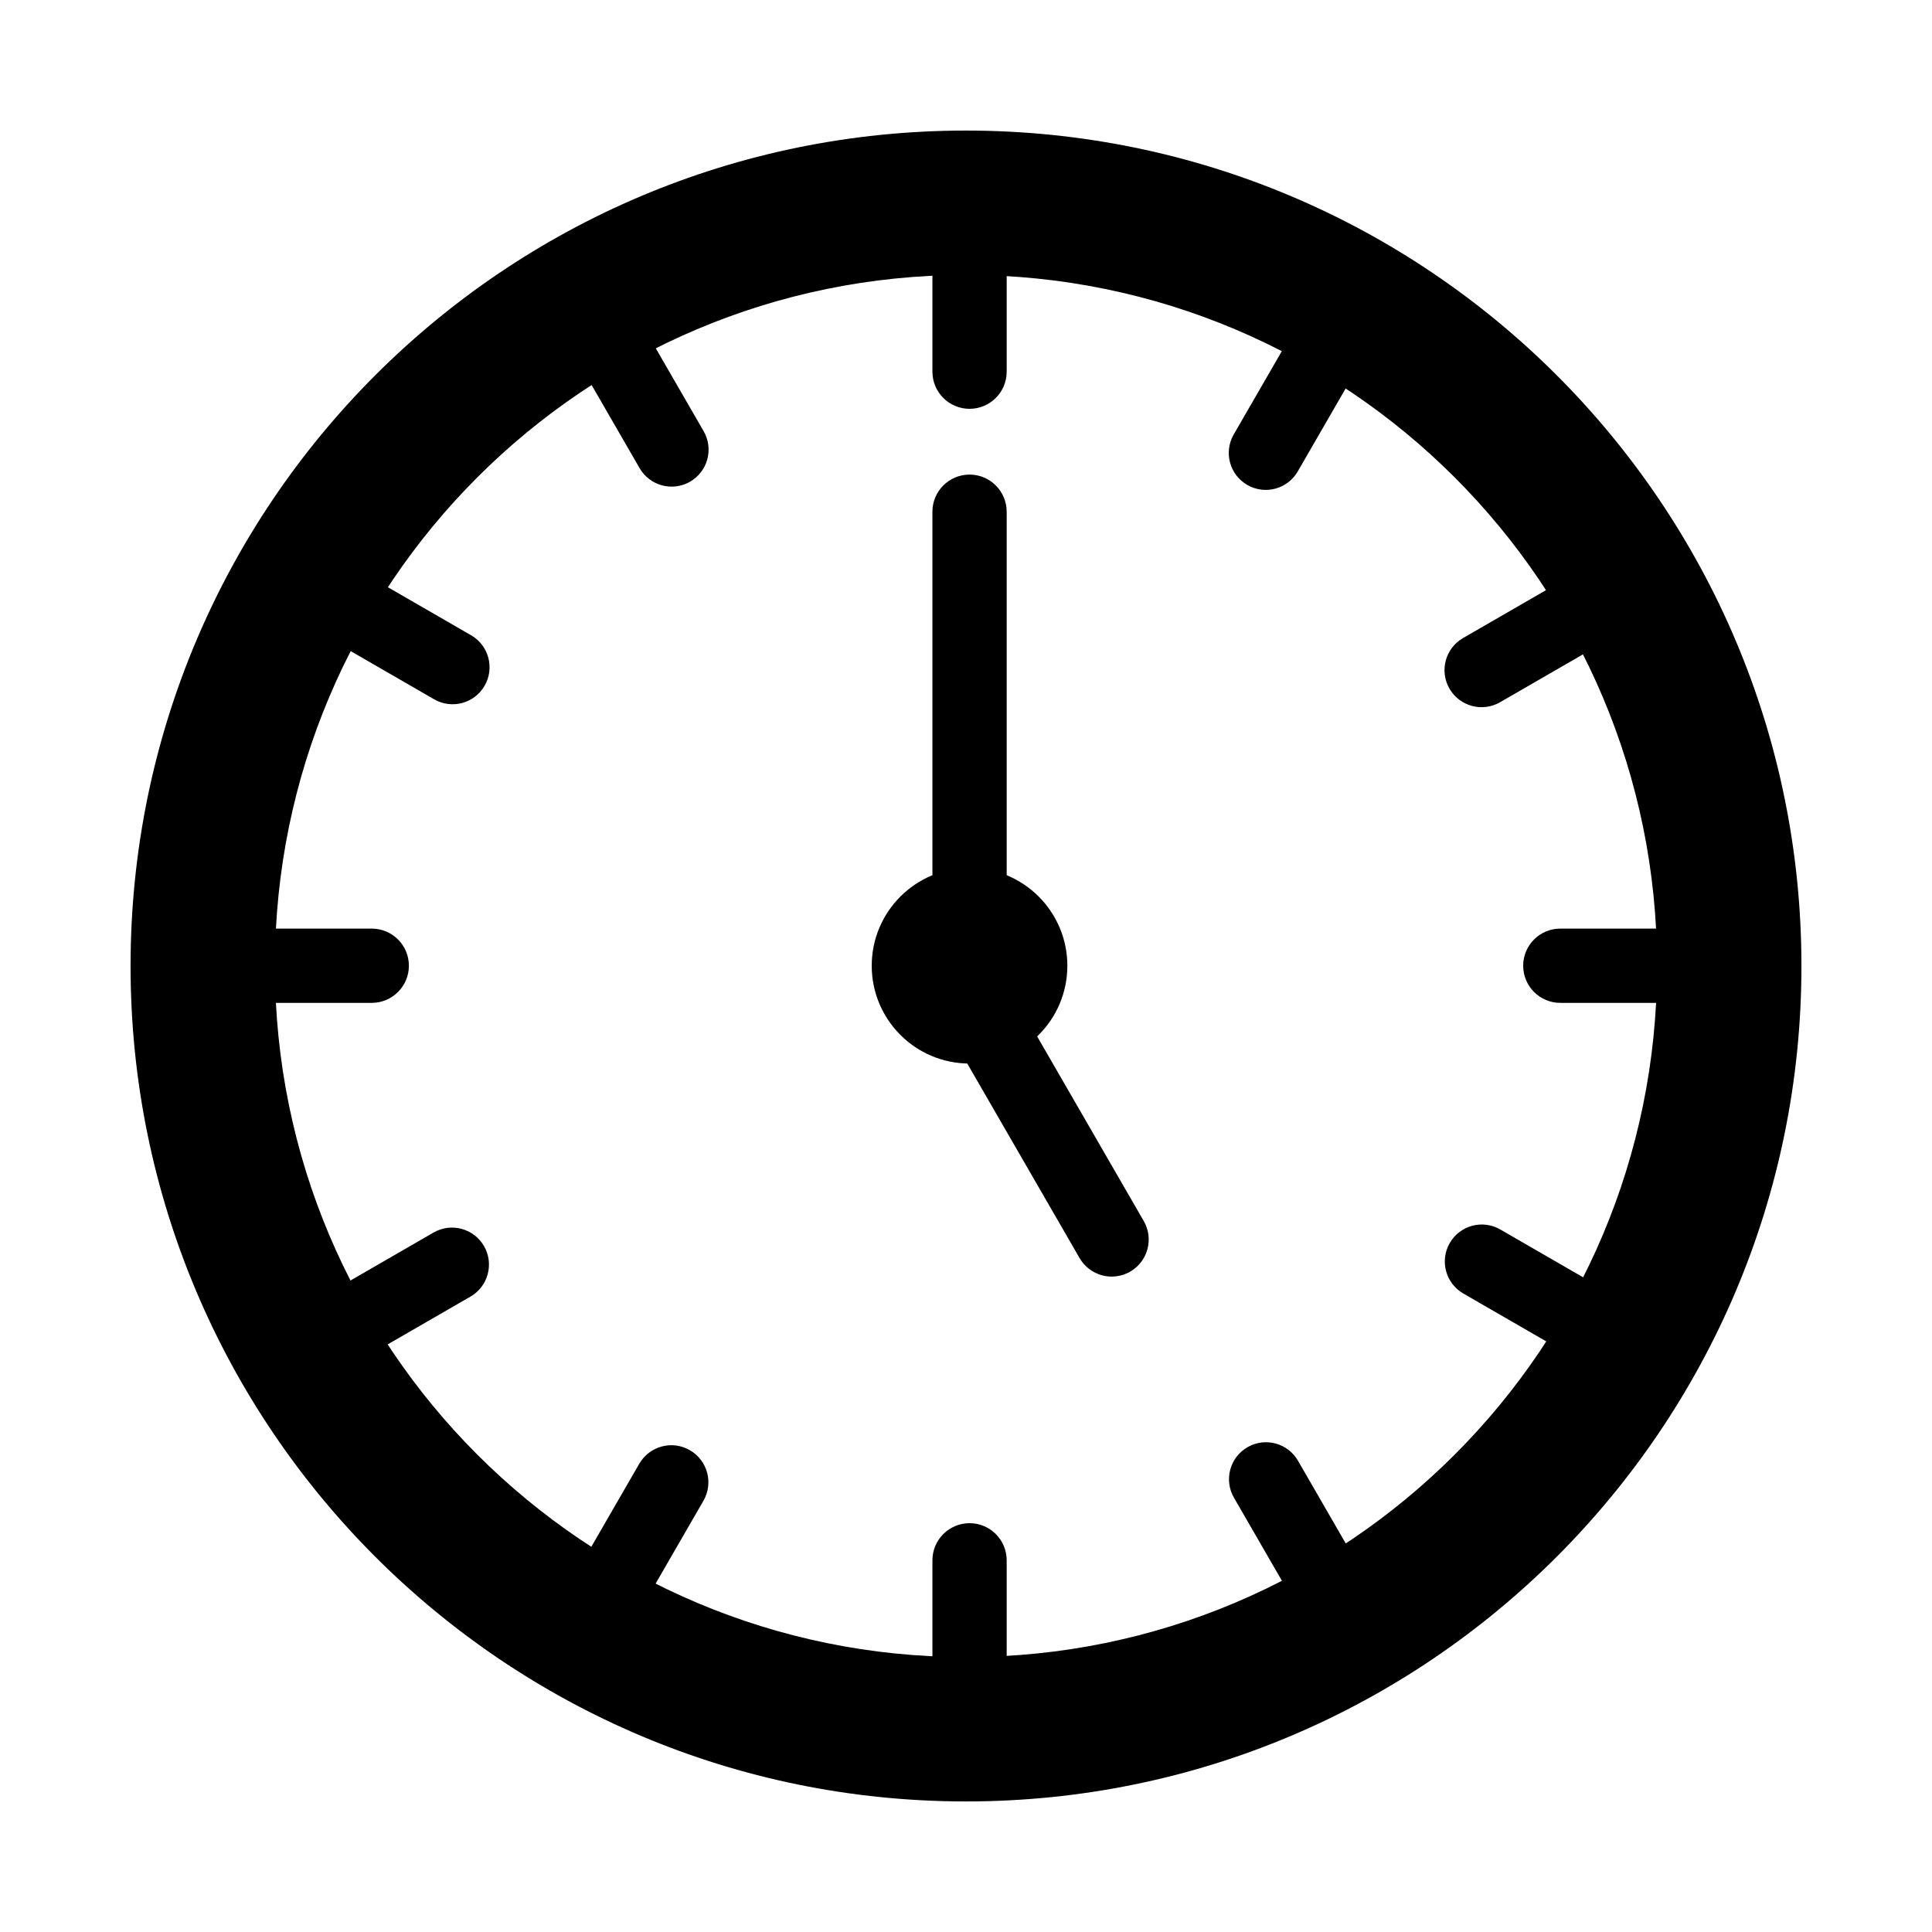 <?xml version="1.0" encoding="UTF-8"?>
<!-- Uploaded to: ICON Repo, www.iconrepo.com, Generator: ICON Repo Mixer Tools -->
<svg fill="#000000" width="800px" height="800px" version="1.1" viewBox="144 144 512 512" xmlns="http://www.w3.org/2000/svg">
 <g>
  <path d="m410.78 216.86c0-5.434-4.406-9.84-9.84-9.84s-9.84 4.406-9.84 9.84v25.641c0 5.434 4.406 9.84 9.84 9.84s9.84-4.406 9.84-9.84z"/>
  <path d="m500.75 246.71c2.695-4.691 1.078-10.68-3.613-13.375-4.691-2.695-10.68-1.078-13.375 3.613l-12.82 22.203c-2.695 4.691-1.078 10.68 3.613 13.375 4.691 2.695 10.68 1.078 13.375-3.613z"/>
  <path d="m563.75 317.27c4.691-2.719 6.293-8.723 3.574-13.414-2.719-4.691-8.723-6.293-13.414-3.574l-22.203 12.82c-4.691 2.719-6.293 8.723-3.574 13.414 2.719 4.691 8.723 6.293 13.414 3.574z"/>
  <path d="m583.14 409.77c5.434 0 9.84-4.406 9.84-9.84s-4.406-9.84-9.84-9.84h-25.641c-5.434 0-9.84 4.406-9.84 9.84s4.406 9.84 9.84 9.84z"/>
  <path d="m554.01 499.62c4.691 2.695 10.68 1.078 13.375-3.613 2.695-4.691 1.078-10.68-3.613-13.375l-22.203-12.82c-4.691-2.695-10.68-1.078-13.375 3.613-2.695 4.691-1.078 10.68 3.613 13.375z"/>
  <path d="m483.82 563.09c2.695 4.691 8.684 6.309 13.375 3.613 4.691-2.695 6.309-8.684 3.613-13.375l-12.82-22.203c-2.695-4.691-8.684-6.309-13.375-3.613-4.691 2.695-6.309 8.684-3.613 13.375z"/>
  <path d="m391.1 583.14c0 5.434 4.406 9.84 9.84 9.84s9.84-4.406 9.84-9.84v-25.641c0-5.434-4.406-9.84-9.84-9.84s-9.84 4.406-9.84 9.84z"/>
  <path d="m300.6 554.1c-2.719 4.691-1.117 10.699 3.574 13.414 4.691 2.719 10.699 1.117 13.414-3.574l12.82-22.203c2.719-4.691 1.117-10.699-3.574-13.414-4.691-2.719-10.699-1.117-13.414 3.574z"/>
  <path d="m236.7 483.45c-4.691 2.695-6.309 8.684-3.613 13.375 2.695 4.691 8.684 6.309 13.375 3.613l22.203-12.82c4.691-2.695 6.309-8.684 3.613-13.375-2.695-4.691-8.684-6.309-13.375-3.613z"/>
  <path d="m216.88 390.09c-5.434 0-9.84 4.406-9.84 9.84s4.406 9.84 9.84 9.84h25.641c5.434 0 9.84-4.406 9.84-9.84s-4.406-9.84-9.84-9.84z"/>
  <path d="m246.62 299.52c-4.691-2.695-10.68-1.078-13.375 3.613-2.695 4.691-1.078 10.68 3.613 13.375l22.203 12.82c4.691 2.695 10.68 1.078 13.375-3.613s1.078-10.68-3.613-13.375z"/>
  <path d="m317.66 236.08c-2.695-4.691-8.684-6.309-13.375-3.613-4.691 2.695-6.309 8.684-3.613 13.375l12.82 22.203c2.695 4.691 8.684 6.309 13.375 3.613 4.691-2.695 6.309-8.684 3.613-13.375z"/>
  <path d="m426.86 399.93c0 14.316-11.605 25.922-25.922 25.922s-25.922-11.605-25.922-25.922 11.605-25.922 25.922-25.922 25.922 11.605 25.922 25.922" fill-rule="evenodd"/>
  <path d="m391.1 380.11c0 5.434 4.406 9.84 9.84 9.84s9.84-4.406 9.84-9.84v-100.5c0-5.434-4.406-9.84-9.84-9.84s-9.84 4.406-9.84 9.84z"/>
  <path d="m416.01 413.73c-2.719-4.691-8.723-6.293-13.414-3.574s-6.293 8.723-3.574 13.414l31.086 53.844c2.719 4.691 8.723 6.293 13.414 3.574 4.691-2.719 6.293-8.723 3.574-13.414z"/>
  <path d="m400 178.6c122.28 0 221.4 99.125 221.4 221.4s-99.125 221.4-221.4 221.4-221.4-99.125-221.4-221.4 99.125-221.4 221.4-221.4zm0 38.262c101.14 0 183.14 81.996 183.14 183.14s-81.996 183.14-183.14 183.14-183.14-81.996-183.14-183.14 81.992-183.14 183.14-183.14z" fill-rule="evenodd"/>
 </g>
</svg>